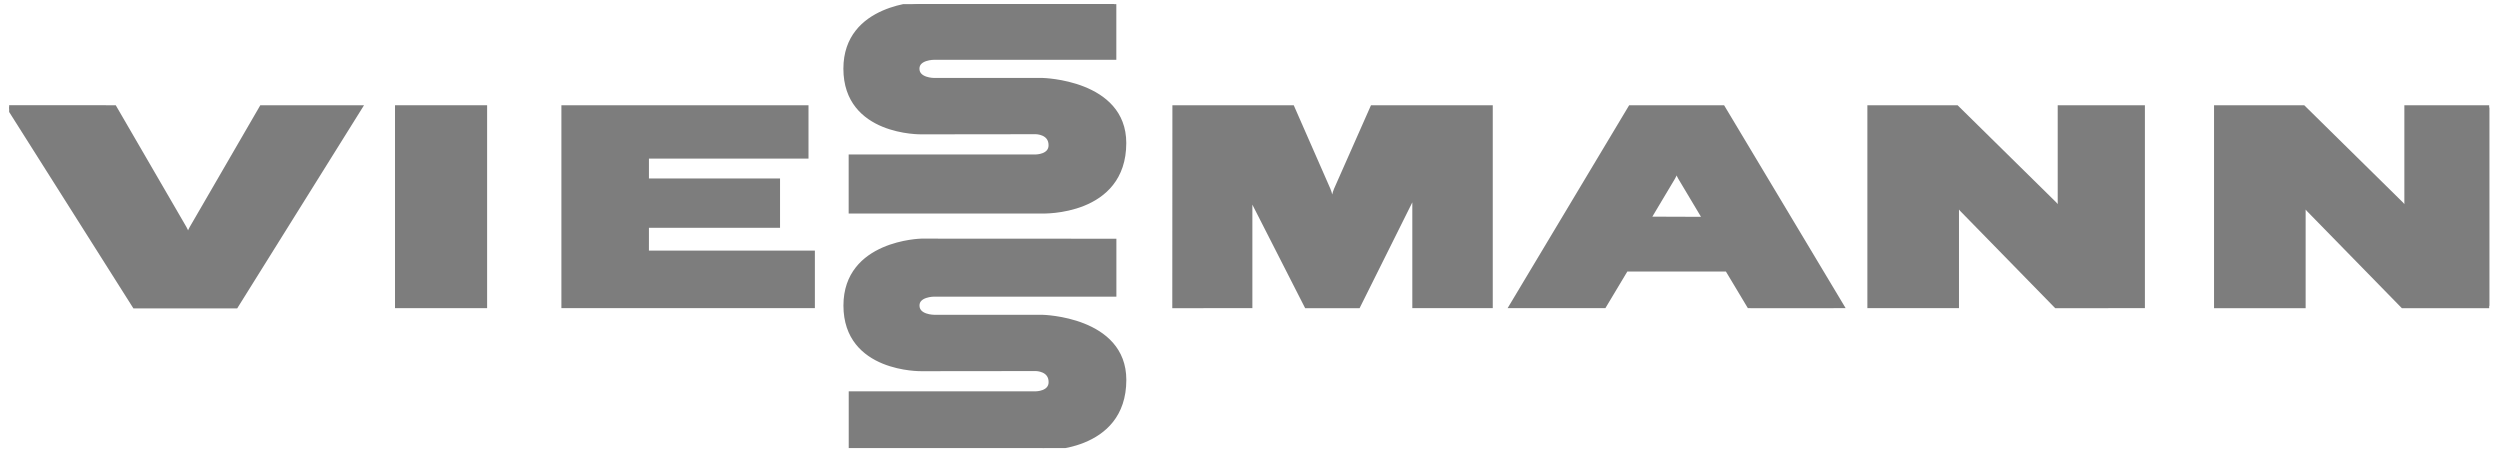 <svg width="200" height="36" viewBox="0 0 200 36" fill="none" xmlns="http://www.w3.org/2000/svg">
<g clip-path="url(#clip0_30_273)">
<path d="M38.6 8.789V24.284H31.97V8.789H38.6Z" fill="#7D7D7D" stroke="#7D7D7D" stroke-width="0.361"/>
<path d="M38.781 24.464V8.608H31.789V24.464H38.781Z" fill="#7D7D7D" stroke="#7D7D7D" stroke-width="0.376"/>
<path d="M119.052 24.284H113.353V14.834H112.993V14.837C112.993 14.841 112.992 14.846 112.992 14.853C112.991 14.867 112.991 14.889 112.989 14.918C112.985 14.973 112.977 15.054 112.962 15.149C112.94 15.293 112.901 15.469 112.834 15.645L112.757 15.821L108.54 24.286H104.637L100.419 16.013C100.302 15.783 100.243 15.537 100.212 15.345C100.197 15.25 100.19 15.17 100.186 15.114C100.184 15.086 100.183 15.065 100.182 15.05V15.031H99.822V24.284L94.152 24.285L94.16 8.789H103.259L106.091 15.245C106.197 15.486 106.277 15.861 106.332 16.189C106.358 16.35 106.377 16.496 106.39 16.601C106.397 16.654 106.402 16.696 106.405 16.725C106.406 16.74 106.408 16.751 106.409 16.758C106.409 16.762 106.409 16.765 106.41 16.767V16.769L106.769 16.764V16.761C106.769 16.759 106.77 16.757 106.77 16.753C106.771 16.746 106.771 16.735 106.772 16.721C106.774 16.693 106.778 16.651 106.783 16.599C106.793 16.495 106.809 16.351 106.833 16.191C106.88 15.865 106.954 15.492 107.063 15.245L107.062 15.244L109.917 8.789H119.052V24.284Z" fill="#7D7D7D" stroke="#7D7D7D" stroke-width="0.361"/>
<path d="M119.233 8.608L109.801 8.609L106.897 15.172C106.659 15.715 106.589 16.752 106.589 16.752C106.589 16.752 106.488 15.699 106.257 15.172L103.377 8.609L93.98 8.608L93.971 24.466L100.002 24.464V15.031C100.002 15.031 100.002 15.59 100.259 16.095L104.527 24.466H108.651L112.919 15.901C113.173 15.393 113.173 14.834 113.173 14.834V24.464H119.233V8.608Z" fill="#7D7D7D" stroke="#7D7D7D" stroke-width="0.376"/>
<path d="M156.456 8.789L164.245 16.456C164.434 16.641 164.529 16.858 164.578 17.03C164.601 17.115 164.613 17.189 164.619 17.24C164.621 17.265 164.624 17.286 164.624 17.298V17.314H164.986V8.789H171.223V24.284L164.572 24.286L157.076 16.617C156.895 16.433 156.803 16.217 156.756 16.044C156.733 15.959 156.722 15.885 156.716 15.834C156.713 15.808 156.712 15.788 156.711 15.775V15.759H156.35V24.284H149.759V8.789H156.456Z" fill="#7D7D7D" stroke="#7D7D7D" stroke-width="0.361"/>
<path d="M171.404 8.608H164.805V17.314C164.805 17.314 164.805 16.754 164.372 16.328L156.531 8.608H149.578V24.464H156.531V15.759C156.531 15.759 156.531 16.318 156.946 16.742L164.497 24.467L171.404 24.464V8.608Z" fill="#7D7D7D" stroke="#7D7D7D" stroke-width="0.376"/>
<path d="M137.72 8.79L147.002 24.285H146.182L146.183 24.286H140.406V24.285H140.039L138.334 21.441L138.281 21.354H138.179L130.079 21.352H129.978L129.925 21.44L128.222 24.285H121.257L130.54 8.79H137.72ZM133.949 13.156C133.949 13.159 133.949 13.164 133.948 13.171C133.948 13.185 133.947 13.206 133.945 13.233C133.94 13.288 133.932 13.368 133.915 13.461C133.89 13.602 133.846 13.772 133.77 13.941L133.682 14.109C133.536 14.355 133.041 15.184 132.582 15.951C132.353 16.335 132.133 16.704 131.97 16.977C131.889 17.113 131.821 17.226 131.775 17.304C131.751 17.343 131.733 17.374 131.721 17.395C131.715 17.405 131.709 17.413 131.706 17.418L131.702 17.426H131.701L131.539 17.698L131.856 17.699L136.411 17.715L136.731 17.716L136.567 17.442L134.577 14.111C134.445 13.89 134.378 13.649 134.344 13.461C134.327 13.367 134.318 13.288 134.314 13.233C134.312 13.206 134.31 13.185 134.31 13.171V13.152H133.949V13.156Z" fill="#7D7D7D" stroke="#7D7D7D" stroke-width="0.361"/>
<path d="M147.32 24.465L137.822 8.609H130.438L120.94 24.465H127.32H128.324L130.08 21.533L138.179 21.534L139.936 24.465H140.226V24.466H146.68L146.678 24.465H147.32ZM131.857 17.519C131.857 17.519 133.545 14.692 133.837 14.201C134.129 13.711 134.129 13.153 134.129 13.153C134.129 13.153 134.129 13.711 134.423 14.204L136.412 17.535L131.857 17.519Z" fill="#7D7D7D" stroke="#7D7D7D" stroke-width="0.376"/>
<path d="M64.312 8.789V12.322H51.547V14.647H62.035V17.854H51.547V18.035L51.545 20.235V20.416H64.822V24.284H45.281V8.789H64.312Z" fill="#7D7D7D" stroke="#7D7D7D" stroke-width="0.361"/>
<path d="M51.726 20.235L51.727 18.035H62.215V14.467H51.727V12.502H64.492V8.609L45.1 8.608V24.464H65.002V20.236L51.726 20.235Z" fill="#7D7D7D" stroke="#7D7D7D" stroke-width="0.376"/>
<path d="M9.047 8.787L14.592 18.34C14.727 18.572 14.796 18.819 14.83 19.009C14.848 19.104 14.856 19.184 14.861 19.239C14.863 19.266 14.864 19.288 14.864 19.302V19.32H15.226V19.302C15.226 19.288 15.228 19.266 15.23 19.239C15.234 19.184 15.242 19.104 15.259 19.011C15.284 18.868 15.329 18.696 15.405 18.524L15.491 18.353H15.492L21.037 8.788H28.457L18.77 24.303H10.876L1.059 8.787H9.047Z" fill="#7D7D7D" stroke="#7D7D7D" stroke-width="0.361"/>
<path d="M0.732 8.606L10.777 24.484H18.87L28.783 8.607H20.933L15.335 18.263C15.045 18.761 15.045 19.32 15.045 19.32C15.045 19.32 15.045 18.761 14.748 18.249L9.151 8.607L0.732 8.606Z" fill="#7D7D7D" stroke="#7D7D7D" stroke-width="0.376"/>
<path d="M73.704 0.51L88.939 0.517V4.416H74.695C74.684 4.416 74.668 4.417 74.649 4.418C74.609 4.42 74.552 4.423 74.484 4.43C74.351 4.445 74.169 4.475 73.984 4.537C73.624 4.657 73.188 4.925 73.188 5.494C73.188 6.075 73.619 6.352 73.983 6.477C74.167 6.541 74.349 6.572 74.484 6.588C74.551 6.595 74.608 6.599 74.649 6.601C74.668 6.602 74.684 6.602 74.695 6.602C74.701 6.602 74.706 6.603 74.709 6.603H83.408C83.42 6.604 83.437 6.604 83.46 6.605C83.506 6.607 83.575 6.611 83.662 6.618C83.837 6.631 84.087 6.656 84.388 6.7C84.99 6.788 85.79 6.956 86.588 7.271C88.185 7.903 89.734 9.109 89.734 11.44C89.734 12.819 89.338 13.828 88.754 14.57C88.168 15.315 87.382 15.804 86.587 16.124C85.792 16.444 84.995 16.591 84.394 16.659C84.094 16.693 83.844 16.706 83.67 16.712C83.583 16.714 83.515 16.715 83.469 16.715C83.446 16.715 83.428 16.715 83.417 16.715C83.412 16.715 83.407 16.714 83.404 16.714H83.396L68.262 16.713V12.725H82.879C82.889 12.725 82.904 12.724 82.923 12.723C82.96 12.721 83.012 12.718 83.073 12.71C83.196 12.694 83.362 12.662 83.531 12.597C83.7 12.533 83.88 12.432 84.02 12.272C84.162 12.109 84.254 11.893 84.254 11.618C84.254 11.314 84.167 11.075 84.028 10.891C83.892 10.71 83.713 10.593 83.542 10.517C83.372 10.442 83.204 10.405 83.08 10.386C83.018 10.377 82.965 10.373 82.928 10.371C82.909 10.37 82.895 10.368 82.884 10.368H82.864L73.704 10.379H73.639C73.596 10.378 73.533 10.377 73.452 10.374C73.291 10.367 73.06 10.351 72.782 10.317C72.226 10.248 71.486 10.104 70.75 9.802C70.014 9.501 69.287 9.046 68.745 8.359C68.205 7.675 67.84 6.751 67.84 5.493C67.84 4.272 68.204 3.359 68.745 2.672C69.288 1.981 70.016 1.509 70.754 1.186C71.491 0.864 72.231 0.694 72.788 0.605C73.066 0.561 73.298 0.537 73.459 0.524C73.54 0.518 73.603 0.514 73.646 0.511C73.667 0.51 73.683 0.51 73.694 0.51H73.704Z" fill="#7D7D7D" stroke="#7D7D7D" stroke-width="0.361"/>
<path d="M89.118 0.338L73.705 0.329C73.705 0.329 67.659 0.454 67.659 5.493C67.659 10.676 73.705 10.559 73.705 10.559L82.865 10.548C82.865 10.548 84.073 10.548 84.073 11.618C84.073 12.545 82.861 12.545 82.861 12.545H68.081V16.893L83.395 16.894C83.395 16.894 89.914 17.104 89.914 11.44C89.914 6.566 83.395 6.423 83.395 6.423H74.715C74.715 6.423 73.368 6.423 73.368 5.494C73.368 4.596 74.715 4.596 74.715 4.596H89.118V0.338Z" fill="#7D7D7D" stroke="#7D7D7D" stroke-width="0.376"/>
<path d="M184.189 8.79L191.978 16.458C192.166 16.643 192.261 16.858 192.309 17.03C192.333 17.116 192.344 17.19 192.35 17.241C192.353 17.267 192.355 17.287 192.355 17.3C192.356 17.306 192.356 17.311 192.356 17.314V17.315H192.717V8.79H198.955V24.286L192.304 24.287L184.808 16.619C184.628 16.435 184.536 16.22 184.489 16.047C184.466 15.961 184.455 15.887 184.449 15.835C184.446 15.809 184.445 15.789 184.444 15.776V15.761H184.083V24.286H177.492V8.79H184.189Z" fill="#7D7D7D" stroke="#7D7D7D" stroke-width="0.361"/>
<path d="M199.135 8.609H192.537V17.315C192.537 17.315 192.537 16.756 192.104 16.33L184.263 8.609H177.311V24.466H184.263V15.76C184.263 15.76 184.263 16.32 184.679 16.745L192.229 24.468L199.135 24.466V8.609Z" fill="#7D7D7D" stroke="#7D7D7D" stroke-width="0.376"/>
<path d="M73.71 19.459L88.943 19.465V23.364H74.701C74.689 23.364 74.673 23.365 74.653 23.366C74.613 23.368 74.556 23.371 74.489 23.378C74.355 23.393 74.173 23.424 73.989 23.485C73.628 23.605 73.192 23.873 73.192 24.442C73.192 25.023 73.623 25.3 73.987 25.425C74.172 25.489 74.355 25.52 74.489 25.536C74.556 25.543 74.613 25.547 74.653 25.549C74.673 25.55 74.689 25.55 74.701 25.55C74.706 25.55 74.71 25.551 74.713 25.551H83.395V25.552H83.412C83.423 25.553 83.441 25.553 83.463 25.554C83.51 25.556 83.578 25.56 83.665 25.567C83.84 25.58 84.091 25.604 84.391 25.648C84.994 25.736 85.794 25.904 86.592 26.22C88.189 26.852 89.738 28.058 89.738 30.389C89.738 31.768 89.343 32.777 88.758 33.519C88.172 34.264 87.386 34.752 86.591 35.072C85.796 35.392 84.998 35.539 84.397 35.607C84.097 35.641 83.847 35.654 83.673 35.66C83.586 35.662 83.518 35.663 83.472 35.663C83.449 35.663 83.432 35.663 83.42 35.663C83.415 35.663 83.41 35.662 83.408 35.662H68.266V31.674H82.883C82.894 31.674 82.909 31.673 82.927 31.672C82.964 31.67 83.016 31.667 83.078 31.659C83.2 31.643 83.367 31.611 83.536 31.546C83.704 31.482 83.884 31.381 84.023 31.221C84.165 31.058 84.257 30.842 84.257 30.567C84.257 30.263 84.17 30.024 84.032 29.84C83.895 29.659 83.716 29.542 83.545 29.466C83.375 29.391 83.207 29.354 83.084 29.335C83.021 29.326 82.969 29.322 82.931 29.32C82.913 29.319 82.898 29.317 82.887 29.317H82.868L73.71 29.327H73.643C73.601 29.326 73.537 29.325 73.457 29.322C73.295 29.315 73.064 29.299 72.787 29.265C72.23 29.196 71.491 29.052 70.754 28.75C70.018 28.449 69.291 27.994 68.749 27.308C68.208 26.624 67.843 25.7 67.843 24.442C67.843 23.221 68.209 22.308 68.749 21.621C69.293 20.93 70.021 20.458 70.758 20.135C71.496 19.813 72.235 19.643 72.793 19.554C73.07 19.51 73.302 19.486 73.463 19.473C73.544 19.467 73.607 19.462 73.65 19.46C73.671 19.459 73.687 19.459 73.698 19.459H73.71Z" fill="#7D7D7D" stroke="#7D7D7D" stroke-width="0.361"/>
<path d="M89.123 19.286L73.709 19.278C73.709 19.278 67.663 19.402 67.663 24.442C67.663 29.624 73.709 29.507 73.709 29.507L82.868 29.497C82.868 29.497 84.077 29.497 84.077 30.567C84.077 31.494 82.865 31.494 82.865 31.494H68.086V35.842H83.399C83.399 35.842 89.918 36.053 89.918 30.389C89.918 25.514 83.399 25.372 83.399 25.372L74.719 25.37C74.719 25.37 73.372 25.37 73.372 24.442C73.372 23.544 74.719 23.544 74.719 23.544L89.123 23.545V19.286Z" fill="#7D7D7D" stroke="#7D7D7D" stroke-width="0.376"/>
</g>
<defs>
<clipPath id="clip0_30_273">
<rect width="198.403" height="35.514" fill="white" transform="translate(0.732 0.329)"/>
</clipPath>
</defs>
</svg>
